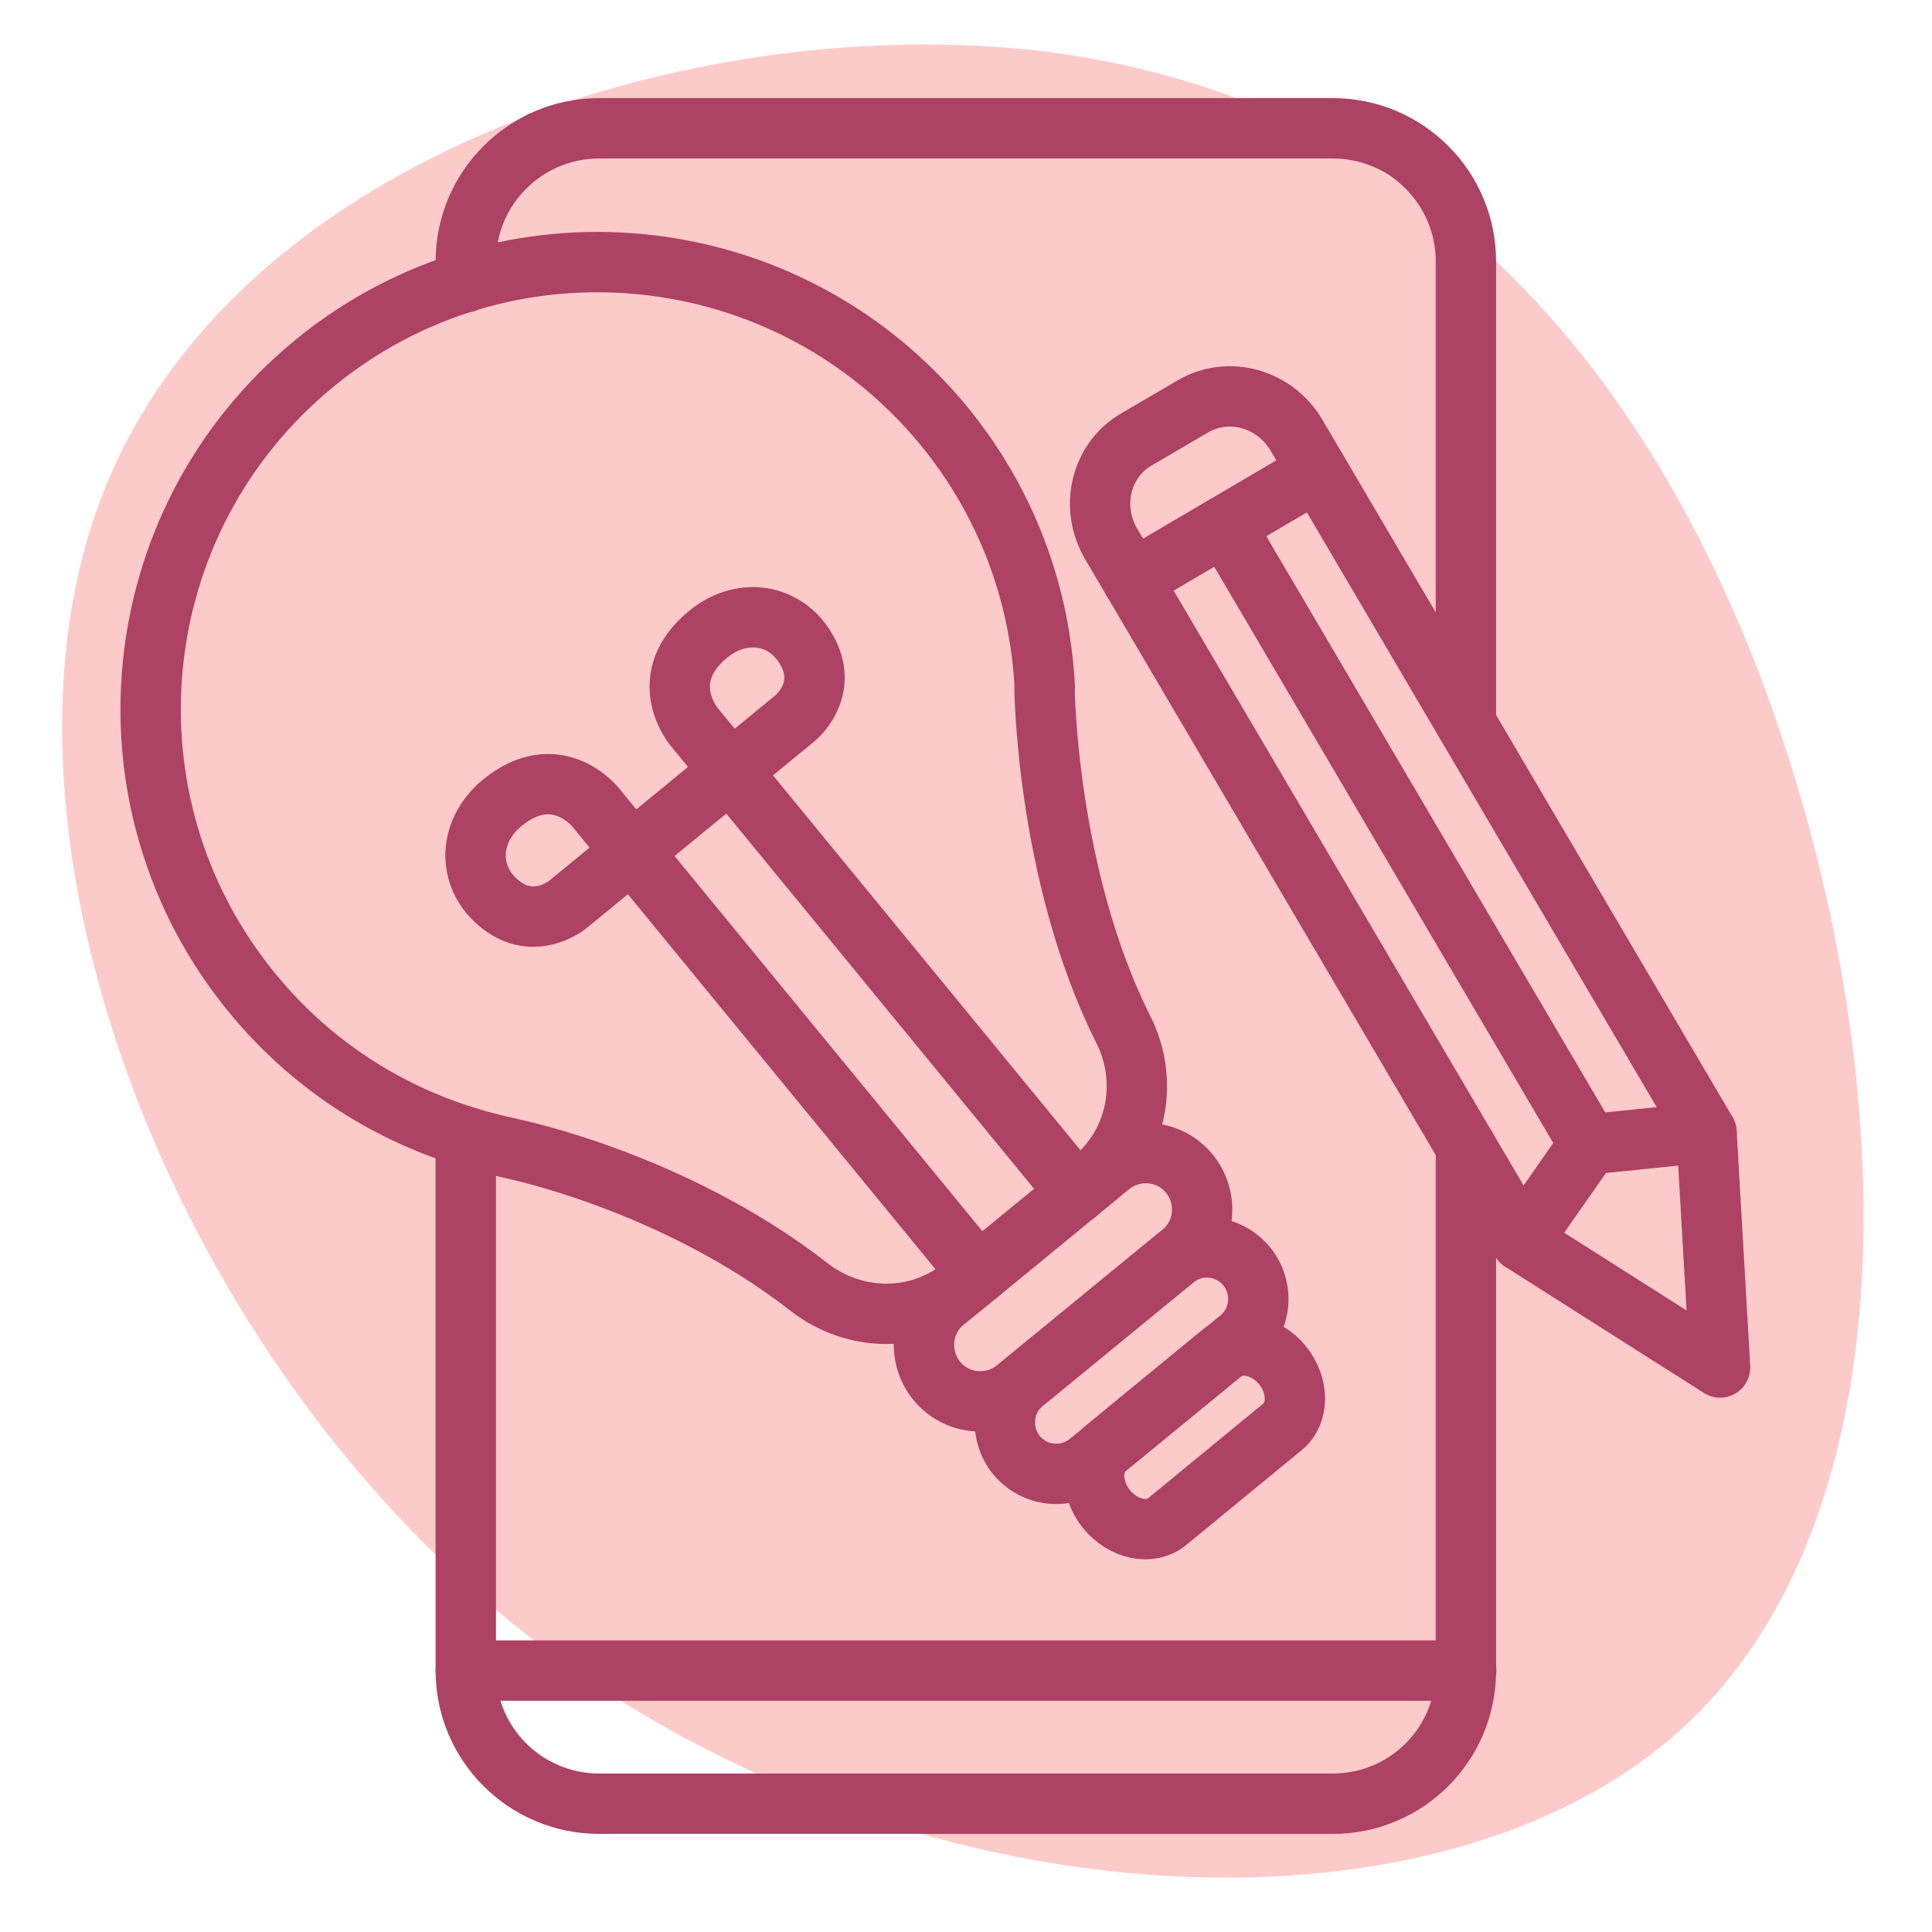 <?xml version="1.0" encoding="UTF-8"?> <svg xmlns="http://www.w3.org/2000/svg" viewBox="0 0 64 64" style="enable-background:new 0 0 64 64;"><defs><style type="text/css"> .st0{fill:none;stroke:#231F20;stroke-width:2;stroke-linecap:round;stroke-linejoin:round;stroke-miterlimit:10;} </style></defs><path fill="#FDCACA" d="M 58.139 21.948 C 62.705 33.681 63.933 49.722 55.731 57.25 C 47.53 64.724 29.95 63.688 17.821 54.446 C 5.739 45.207 -0.891 27.711 3.332 16.549 C 7.557 5.336 22.584 0.456 34.125 1.65 C 45.616 2.897 53.522 10.268 58.139 21.948 Z" style=""></path><g><path class="st0" d="M34.61,22.78c-0.15-3.07-1.25-6.12-3.34-8.67c-5.2-6.33-14.54-7.26-20.86-2.07&#10;&#9;&#9;c-6.33,5.19-7.25,14.53-2.05,20.86c2.08,2.54,4.83,4.2,7.8,4.96c0,0,0.04,0,0.1,0.03c0.16,0.04,0.32,0.07,0.48,0.11&#10;&#9;&#9;c0.07,0.01,0.14,0.03,0.21,0.05c0,0,5.36,1.08,9.86,4.59c1.51,1.17,3.61,1.19,5.08-0.02l4.31-3.54c1.48-1.21,1.87-3.28,1.01-4.98&#10;&#9;&#9;c-2.56-5.1-2.61-11.35-2.61-11.35S34.61,22.84,34.61,22.78z" style="stroke: rgb(173, 66, 100);"></path><path class="st0" d="M36.77,38.62l-5.48,4.49c-0.8,0.65-0.91,1.83-0.26,2.63l0,0c0.65,0.8,1.83,0.91,2.63,0.26l5.48-4.49&#10;&#9;&#9;c0.8-0.65,0.91-1.83,0.26-2.63l0,0C38.75,38.08,37.57,37.97,36.77,38.62z" style="stroke: rgb(173, 66, 100);"></path><path class="st0" d="M38.9,41.71l-4.99,4.09c-0.73,0.6-0.83,1.67-0.24,2.4l0,0c0.6,0.73,1.67,0.83,2.4,0.24l4.99-4.09&#10;&#9;&#9;c0.73-0.6,0.83-1.67,0.24-2.4l0,0C40.7,41.22,39.63,41.11,38.9,41.71z" style="stroke: rgb(173, 66, 100);"></path><path class="st0" d="M40.47,44.82l-3.81,3.13c-0.56,0.46-0.55,1.37,0,2.05l0,0c0.56,0.68,1.46,0.86,2.01,0.4l3.81-3.13&#10;&#9;&#9;c0.56-0.46,0.55-1.37,0-2.05l0,0C41.93,44.55,41.03,44.37,40.47,44.82z" style="stroke: rgb(173, 66, 100);"></path><path class="st0" d="M35.67,39.53L22.98,24.06c0,0-1.31-1.58,0.48-3.05c1.21-0.99,2.77-0.63,3.37,0.74&#10;&#9;&#9;c0.53,1.21-0.49,2.04-0.49,2.04l-7.54,6.18c0,0-1.01,0.83-2.1,0.08c-1.23-0.85-1.27-2.45-0.07-3.45c1.79-1.47,3.08,0.12,3.08,0.12&#10;&#9;&#9;L32.41,42.2" style="stroke: rgb(173, 66, 100);"></path></g><path class="st0" d="M15.43,9.35V8.66c0-2.43,1.98-4.41,4.42-4.41h24.3c2.44,0,4.41,1.98,4.41,4.41v15.3" style="stroke: rgb(173, 66, 100);"></path><path class="st0" d="M48.56,37.99v17.35c0,2.44-1.97,4.41-4.41,4.41h-24.3c-2.44,0-4.42-1.97-4.42-4.41V37.67" style="stroke: rgb(173, 66, 100);"></path><line class="st0" x1="15.43" y1="55.34" x2="48.57" y2="55.34" style="stroke: rgb(173, 66, 100);"></line><g><path class="st0" d="M56.53,37.51l-3.89,0.4l-2.24,3.21l-13.59-23.1c-0.72-1.22-0.35-2.77,0.83-3.46l1.88-1.1&#10;&#9;&#9;c1.18-0.69,2.71-0.26,3.43,0.96L56.53,37.51z" style="stroke: rgb(173, 66, 100);"></path><line class="st0" x1="37.51" y1="19.21" x2="43.64" y2="15.61" style="stroke: rgb(173, 66, 100);"></line><polyline class="st0" points="50.4,41.12 56.98,45.3 56.53,37.51 &#9;" style="stroke: rgb(173, 66, 100);"></polyline><line class="st0" x1="52.64" y1="37.91" x2="40.58" y2="17.41" style="stroke: rgb(173, 66, 100);"></line></g></svg> 
